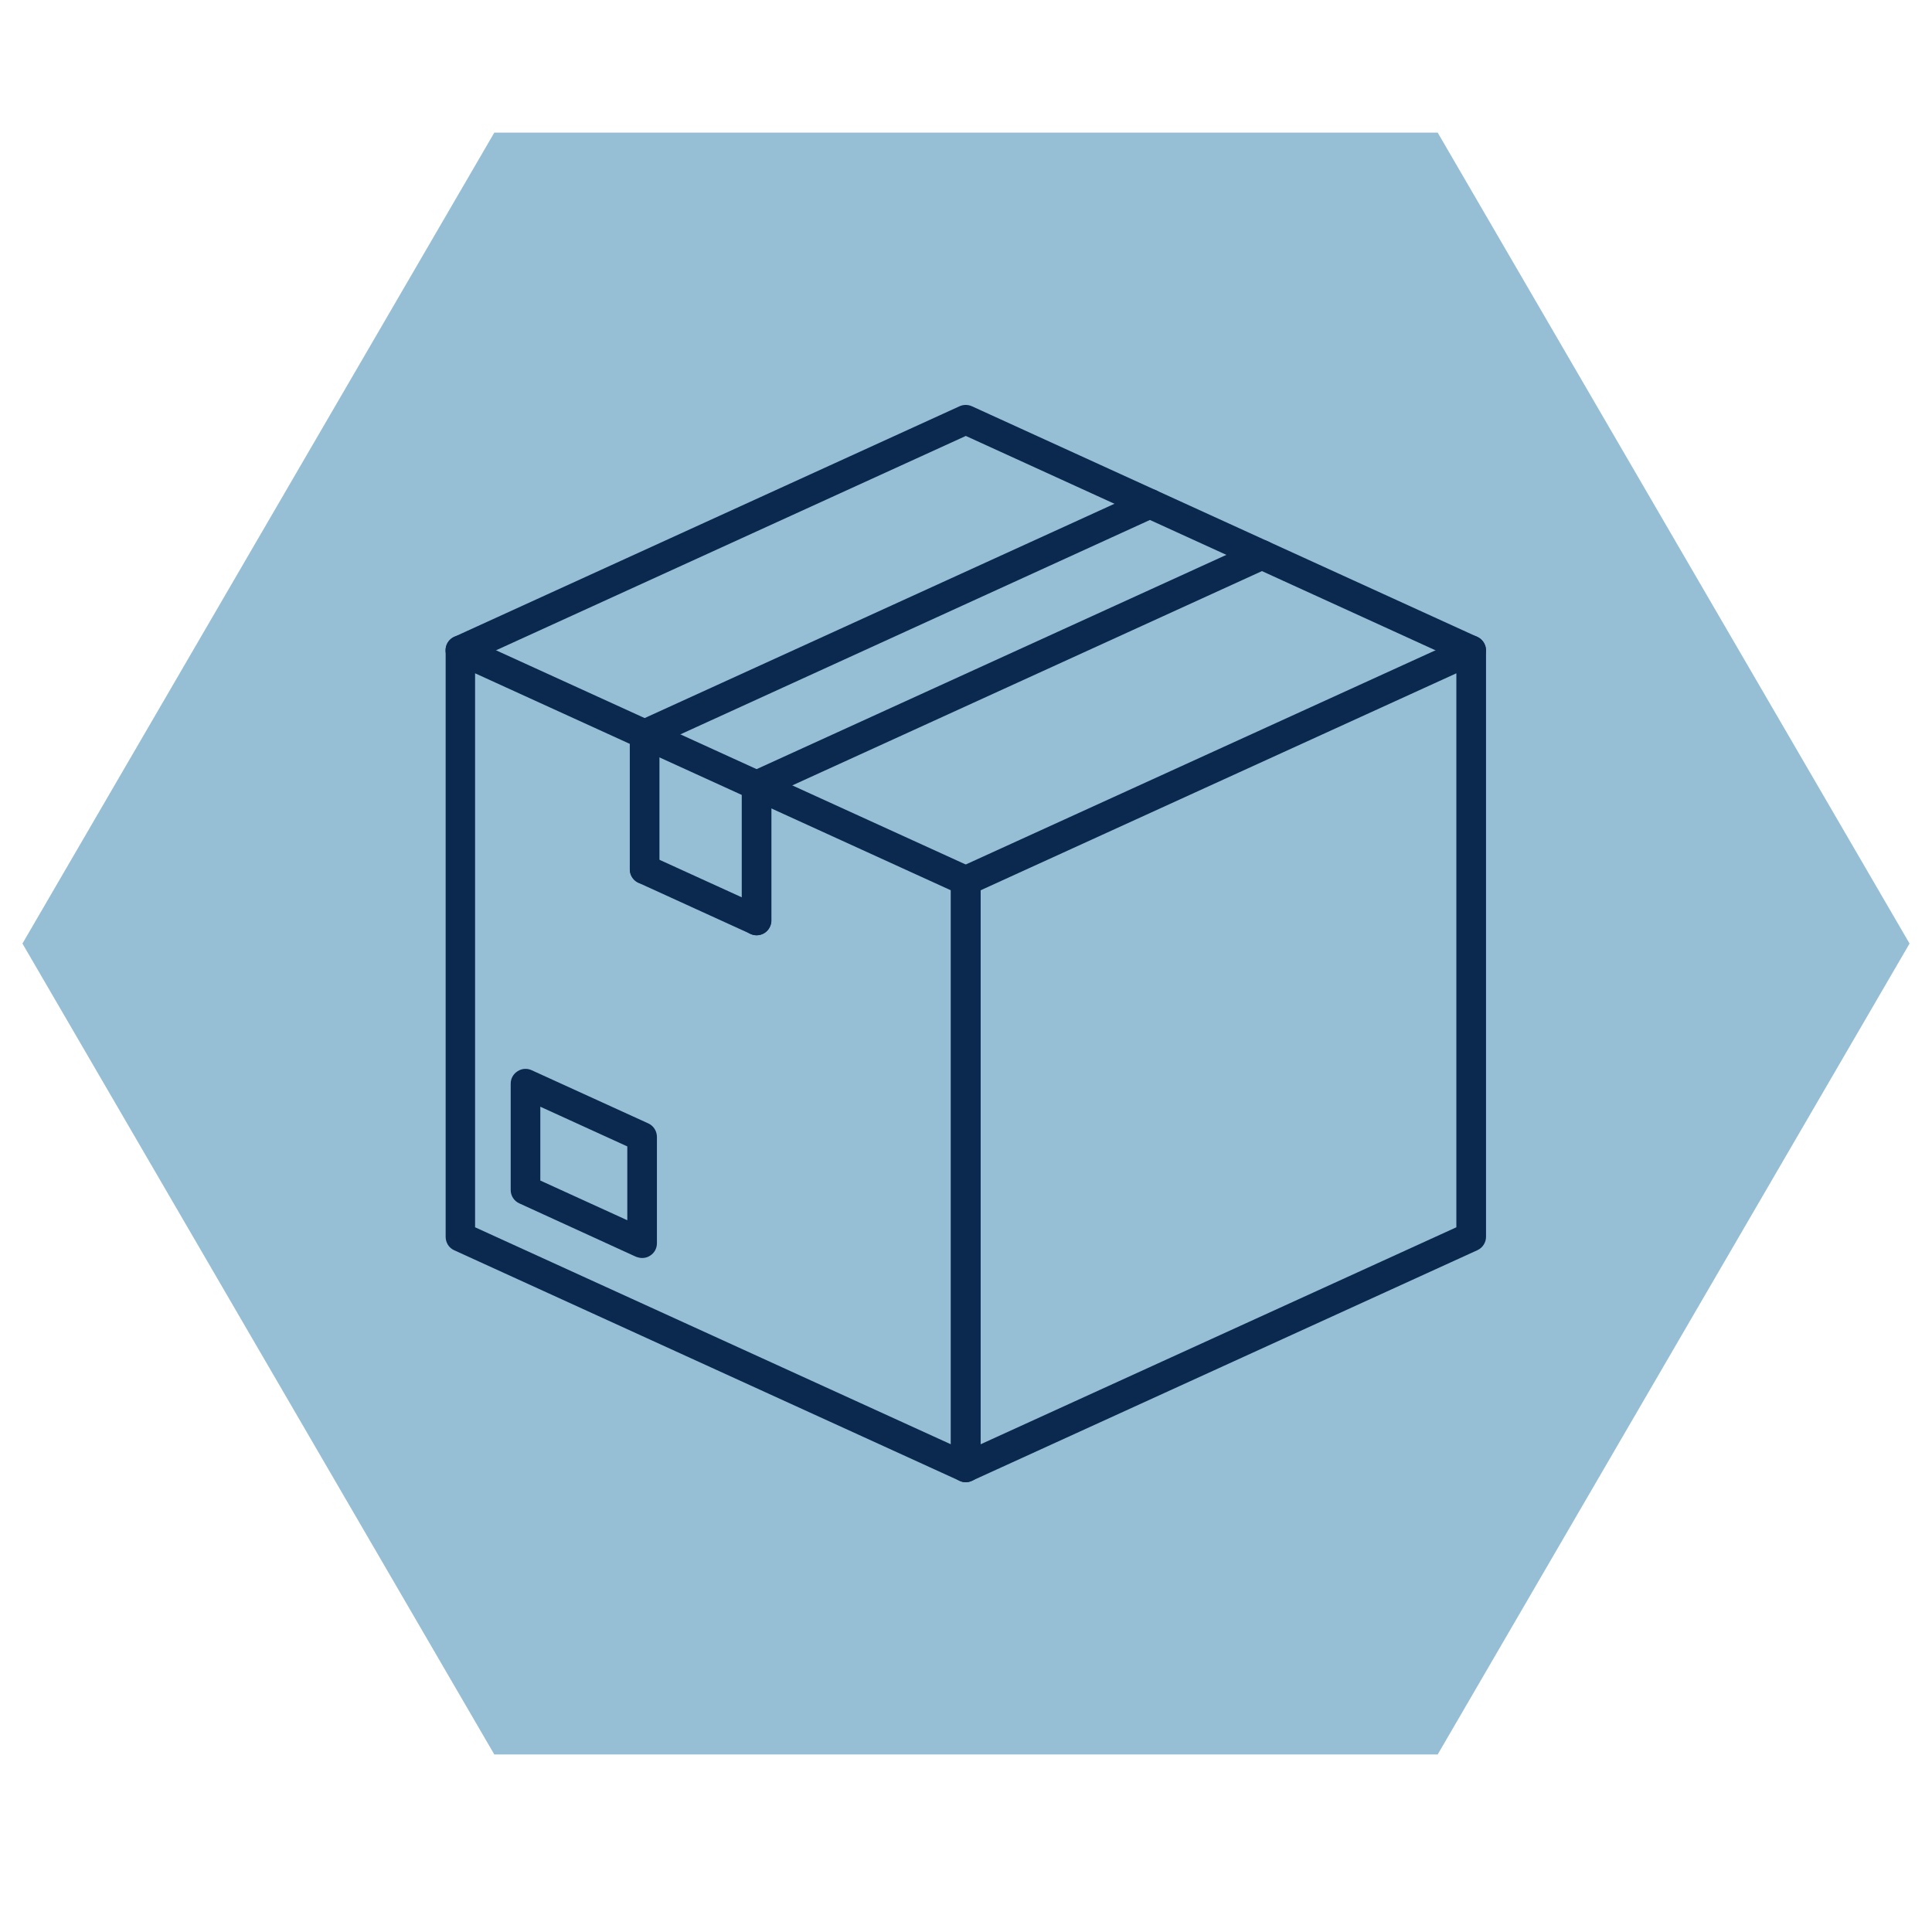 <?xml version="1.0" encoding="utf-8"?>
<svg xmlns="http://www.w3.org/2000/svg" height="56" preserveAspectRatio="xMidYMid meet" version="1.2" viewBox="0 0 42 42" width="56" zoomAndPan="magnify">
  <defs>
    <clipPath id="d2c059eff4">
      <path d="M 0.488 2.883 L 41.512 2.883 L 41.512 38.141 L 0.488 38.141 Z M 0.488 2.883"/>
    </clipPath>
    <clipPath id="fac94ae02b">
      <path d="M 41.512 20.512 L 31.254 38.141 L 10.746 38.141 L 0.488 20.512 L 10.746 2.883 L 31.254 2.883 Z M 41.512 20.512"/>
    </clipPath>
    <clipPath id="77290006e6">
      <path d="M 20.66 13.809 L 32.305 13.809 L 32.305 32.223 L 20.66 32.223 Z M 20.66 13.809"/>
    </clipPath>
    <clipPath id="a117e67775">
      <path d="M 9.688 13 L 22 13 L 22 32.242 L 9.688 32.242 Z M 9.688 13"/>
    </clipPath>
    <clipPath id="a25eff4a87">
      <path d="M 9.688 8.801 L 32.305 8.801 L 32.305 14.465 L 9.688 14.465 Z M 9.688 8.801"/>
    </clipPath>
  </defs>
  <g id="b1b459b243">
    <g clip-path="url(#d2c059eff4)" clip-rule="nonzero">
      <g clip-path="url(#fac94ae02b)" clip-rule="nonzero">
        <path d="M 0.488 2.883 L 41.527 2.883 L 41.527 38.141 L 0.488 38.141 Z M 0.488 2.883" style="stroke:none;fill-rule:nonzero;fill:#96bfd6;fill-opacity:1;"/>
      </g>
    </g>
    <g clip-path="url(#77290006e6)" clip-rule="nonzero">
      <path d="M 21.316 19.355 L 21.316 31.398 L 31.66 26.68 L 31.66 14.637 Z M 20.996 32.223 C 20.934 32.223 20.875 32.203 20.82 32.172 C 20.73 32.109 20.672 32.008 20.672 31.898 L 20.672 19.148 C 20.672 19.023 20.746 18.906 20.859 18.855 L 31.848 13.844 C 31.949 13.797 32.062 13.805 32.156 13.867 C 32.246 13.926 32.305 14.027 32.305 14.137 L 32.305 26.887 C 32.305 27.012 32.23 27.129 32.113 27.18 L 21.129 32.191 C 21.086 32.211 21.039 32.223 20.996 32.223" style="stroke:none;fill-rule:nonzero;fill:#0b294f;fill-opacity:1;"/>
    </g>
    <path d="M 11.746 25.664 L 13.637 26.527 L 13.637 24.922 L 11.746 24.059 Z M 13.961 27.348 C 13.914 27.348 13.867 27.336 13.824 27.32 L 11.289 26.16 C 11.176 26.109 11.102 25.996 11.102 25.871 L 11.102 23.559 C 11.102 23.449 11.156 23.348 11.25 23.289 C 11.344 23.227 11.457 23.219 11.559 23.266 L 14.094 24.422 C 14.207 24.473 14.281 24.59 14.281 24.715 L 14.281 27.027 C 14.281 27.137 14.227 27.238 14.133 27.297 C 14.082 27.332 14.02 27.348 13.961 27.348" style="stroke:none;fill-rule:nonzero;fill:#0b294f;fill-opacity:1;"/>
    <g clip-path="url(#a117e67775)" clip-rule="nonzero">
      <path d="M 10.328 26.68 L 20.672 31.398 L 20.672 19.355 L 10.328 14.637 Z M 20.996 32.223 C 20.949 32.223 20.902 32.211 20.859 32.191 L 9.875 27.18 C 9.758 27.129 9.688 27.012 9.688 26.887 L 9.688 14.137 C 9.688 14.027 9.742 13.926 9.832 13.867 C 9.926 13.805 10.043 13.797 10.141 13.844 L 21.129 18.855 C 21.242 18.906 21.316 19.023 21.316 19.148 L 21.316 31.898 C 21.316 32.008 21.262 32.109 21.168 32.172 C 21.117 32.203 21.055 32.223 20.996 32.223" style="stroke:none;fill-rule:nonzero;fill:#0b294f;fill-opacity:1;"/>
    </g>
    <path d="M 16.445 20.332 C 16.402 20.332 16.355 20.32 16.312 20.301 L 13.879 19.191 C 13.719 19.117 13.648 18.926 13.723 18.766 C 13.793 18.605 13.984 18.531 14.148 18.605 L 16.582 19.715 C 16.742 19.789 16.812 19.98 16.738 20.141 C 16.688 20.262 16.57 20.332 16.445 20.332" style="stroke:none;fill-rule:nonzero;fill:#0b294f;fill-opacity:1;"/>
    <g clip-path="url(#a25eff4a87)" clip-rule="nonzero">
      <path d="M 31.98 14.457 C 31.938 14.457 31.891 14.449 31.848 14.43 L 20.996 9.477 L 10.141 14.43 C 9.98 14.5 9.789 14.43 9.715 14.27 C 9.641 14.109 9.711 13.918 9.875 13.844 L 20.859 8.832 C 20.945 8.793 21.043 8.793 21.129 8.832 L 32.113 13.844 C 32.277 13.918 32.348 14.109 32.273 14.27 C 32.219 14.387 32.105 14.457 31.98 14.457" style="stroke:none;fill-rule:nonzero;fill:#0b294f;fill-opacity:1;"/>
    </g>
    <path d="M 14.012 16.285 C 13.891 16.285 13.773 16.215 13.723 16.098 C 13.648 15.934 13.719 15.746 13.879 15.672 L 24.867 10.66 C 25.027 10.586 25.219 10.656 25.293 10.816 C 25.367 10.98 25.297 11.168 25.133 11.242 L 14.148 16.258 C 14.105 16.277 14.059 16.285 14.012 16.285" style="stroke:none;fill-rule:nonzero;fill:#0b294f;fill-opacity:1;"/>
    <path d="M 16.449 17.395 C 16.27 17.395 16.125 17.25 16.125 17.074 C 16.125 16.941 16.207 16.824 16.324 16.777 L 27.301 11.77 C 27.461 11.695 27.652 11.766 27.727 11.93 C 27.801 12.09 27.73 12.281 27.566 12.355 L 16.582 17.367 C 16.539 17.387 16.492 17.395 16.449 17.395" style="stroke:none;fill-rule:nonzero;fill:#0b294f;fill-opacity:1;"/>
    <path d="M 16.449 20.332 C 16.27 20.332 16.125 20.188 16.125 20.008 L 16.125 17.074 C 16.125 16.895 16.27 16.754 16.449 16.754 C 16.625 16.754 16.77 16.895 16.77 17.074 L 16.77 20.008 C 16.77 20.188 16.625 20.332 16.449 20.332" style="stroke:none;fill-rule:nonzero;fill:#0b294f;fill-opacity:1;"/>
    <path d="M 14.012 19.219 C 13.836 19.219 13.691 19.078 13.691 18.898 L 13.691 15.965 C 13.691 15.785 13.836 15.641 14.012 15.641 C 14.191 15.641 14.336 15.785 14.336 15.965 L 14.336 18.898 C 14.336 19.078 14.191 19.219 14.012 19.219" style="stroke:none;fill-rule:nonzero;fill:#0b294f;fill-opacity:1;"/>
  </g>
</svg>